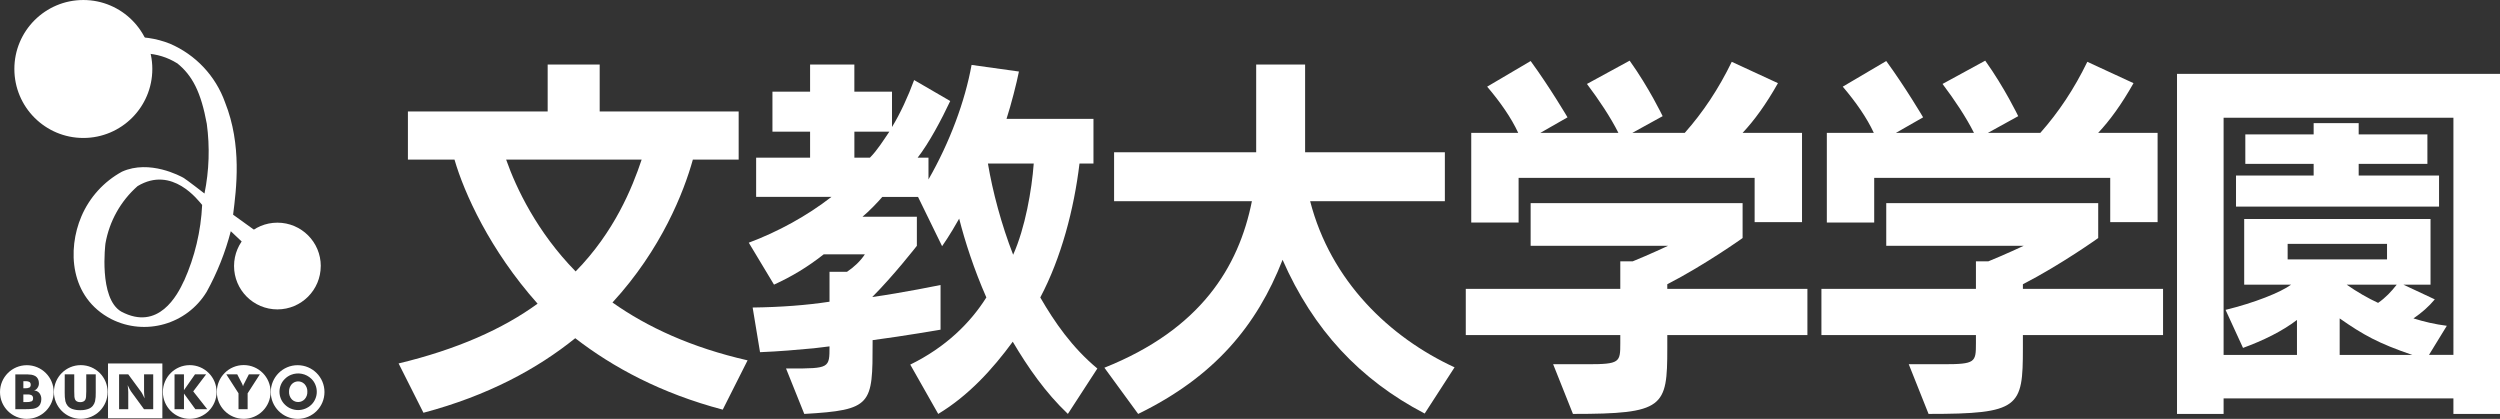 <?xml version="1.0" encoding="UTF-8"?><svg id="a" xmlns="http://www.w3.org/2000/svg" width="71.384mm" height="11.961mm" viewBox="0 0 202.349 33.904"><rect x="0" y="0" width="202.349" height="33.904" fill="#333333" stroke="none"/><defs><style>.b{fill:#fff;stroke-width:0px;}</style></defs><path class="b" d="M12.329,5.582c-.001-3.083-2.501-5.582-5.584-5.582S1.162,2.501,1.163,5.584c0,3.083,2.5,5.582,5.583,5.582s5.583-2.5,5.583-5.583h0"/><path class="b" d="M25.964,21.535c.002-1.939-1.568-3.511-3.507-3.513s-3.511,1.568-3.513,3.507,1.568,3.511,3.507,3.513h0c1.937,0,3.508-1.57,3.51-3.507"/><path class="b" d="M14.895,22.72c-.529,1.166-2.07,4.1-5.081,2.5-1.844-1.07-1.28-5.507-1.28-5.507.313-1.8,1.23-3.44,2.6-4.649,2.82-1.693,4.928,1.186,5.228,1.523-.1,2.118-.595,4.199-1.461,6.135M14.333,5.112c1.241.994,1.936,2.351,2.405,4.91.254,1.878.19,3.784-.187,5.641,0,0-1.5-1.165-1.712-1.279s-2.726-1.5-4.966-.49c-1.475.805-2.634,2.085-3.29,3.632-1.13,2.654-.96,6.548,2.424,8.3,2.752,1.388,6.11.431,7.716-2.2.856-1.549,1.513-3.199,1.957-4.912l2.672,2.519c.3.3.639.378,1.181-.129.569-.546-.072-1.129-.072-1.129,0,0-2.5-1.825-3.594-2.6.262-2.089.731-5.624-.655-9.1-.763-2.132-2.379-3.849-4.46-4.741-1.111-.441-2.31-.615-3.5-.508-1.007.151-1.997.404-2.954.753-.918.338-.977.828-.96.959s.056.639.981.755c.67.012,1.324-.199,1.861-.6,1.639-.834,3.595-.748,5.155.227"/><path class="b" d="M2.175,33.904C.975,33.905.001,32.933,0,31.733c-.001-1.2.971-2.174,2.171-2.175,1.2,0,2.174.971,2.175,2.171h0c0,1.199-.972,2.171-2.171,2.172M1.967,33.119c.238.005.476-.006.713-.034.115-.015.226-.052.327-.109.108-.062.195-.154.25-.266.059-.123.089-.258.087-.395.009-.18-.047-.357-.157-.5-.107-.129-.264-.205-.431-.21.118-.033.219-.111.282-.217.079-.111.118-.246.111-.382.003-.117-.023-.232-.076-.336-.049-.096-.124-.177-.216-.233-.094-.05-.195-.086-.3-.107-.204-.024-.41-.034-.616-.03h-.7v2.822l.726-.003ZM1.89,30.854h.149c.122-.01.245.012.355.066.065.056.099.14.091.225.008.086-.03.17-.1.22-.113.049-.236.07-.358.06h-.137s0-.571,0-.571ZM1.89,31.928h.334c.122-.01.244.014.352.071.072.061.11.154.1.248.009.088-.029.175-.1.228-.137.053-.283.077-.43.069h-.256s0-.616,0-.616Z"/><path class="b" d="M6.537,33.899c-1.2,0-2.173-.974-2.172-2.174s.974-2.173,2.174-2.172c1.2,0,2.173.974,2.172,2.174h0c0,1.2-.972,2.172-2.172,2.172h-.002M5.237,31.499v.293c-.006.23.013.46.056.686.034.138.098.267.188.377.108.12.246.209.4.257.198.063.405.093.612.087.207.006.414-.023.612-.087.155-.046.294-.135.4-.257.09-.11.154-.239.188-.377.045-.226.064-.456.056-.686v-1.493h-.767v1.374c.002.146-.004.291-.017.436-.005.075-.021.149-.049.219-.03.072-.086.13-.156.164-.082.041-.173.061-.265.057-.093.004-.185-.016-.268-.057-.069-.035-.123-.093-.153-.164-.027-.07-.044-.144-.052-.219-.007-.088-.013-.235-.013-.436v-1.374h-.77s-.002,1.2-.002,1.2Z"/><path class="b" d="M13.142,33.856h-4.4v-4.439h4.4v4.439ZM10.381,33.122v-1.393c0-.081-.005-.162-.014-.243-.005-.105-.016-.209-.032-.313.056.12.108.222.153.313.031.062.066.122.105.179l1.064,1.457h.744v-2.823h-.741v1.393c-.001.081.002.162.011.243.011.091.017.2.035.312l-.157-.317c-.03-.061-.063-.121-.1-.179l-1.068-1.452h-.742v2.822h.742Z"/><path class="b" d="M15.361,33.899c-1.2.002-2.175-.969-2.177-2.169-.002-1.2.969-2.175,2.169-2.177s2.175.969,2.177,2.169v.005c0,1.198-.971,2.169-2.169,2.172M14.891,33.118v-1.264l.922,1.268h.963l-1.136-1.444,1.043-1.379h-.9l-.894,1.281v-1.281h-.762v2.822s.764-.003.764-.003Z"/><path class="b" d="M19.722,33.899c-1.202-.002-2.174-.978-2.172-2.179.002-1.202.978-2.174,2.179-2.172,1.202.002,2.174.978,2.172,2.179-.002,1.199-.973,2.171-2.172,2.172h-.007M20.043,33.118v-1.284l.988-1.535h-.888l-.371.726c-.005.01-.011.02-.018.029-.039.065-.066.137-.079.212-.021-.075-.049-.149-.084-.219-.005-.007-.01-.014-.014-.022l-.376-.726h-.882l.986,1.534v1.288s.738-.003.738-.003Z"/><path class="b" d="M24.089,33.904c-1.2,0-2.173-.974-2.172-2.174,0-1.2.974-2.173,2.174-2.172,1.2,0,2.173.974,2.172,2.174s-.974,2.173-2.174,2.172h0M25.525,31.137c-.073-.18-.183-.342-.323-.477-.438-.424-1.084-.55-1.649-.322-.182.073-.348.183-.487.322-.143.134-.255.296-.33.477-.152.365-.152.775,0,1.14.076.181.188.344.33.479.139.139.305.248.487.32.371.151.785.151,1.156,0,.183-.075.35-.183.493-.32.139-.136.249-.299.323-.479.078-.179.117-.373.115-.568,0-.197-.038-.391-.115-.572M23.601,32.305c-.142-.167-.216-.381-.206-.6-.008-.219.066-.433.209-.6.264-.293.716-.316,1.009-.052.018.016.036.034.052.052.145.165.221.38.212.6.01.22-.066.435-.212.6-.269.294-.725.314-1.019.046l-.045-.052"/><path class="b" d="M58.501,33.156c-4.996-1.319-8.893-3.426-11.941-5.782-3.079,2.482-7.07,4.651-12.286,6.034l-2.011-3.992c4.713-1.13,8.452-2.796,11.248-4.838-3.864-4.336-5.939-8.955-6.724-11.659h-3.771v-3.896h11.312v-3.802h4.21v3.802h11.249v3.896h-3.708c-.723,2.609-2.545,7.259-6.505,11.565,2.796,1.979,6.379,3.645,10.935,4.682l-2.011,3.99ZM40.967,12.919c.817,2.326,2.514,5.877,5.625,9.05,3.142-3.204,4.587-6.786,5.342-9.05h-10.967Z"/><path class="b" d="M86.435,33.502c-1.823-1.728-3.237-3.772-4.463-5.845-1.634,2.231-3.582,4.367-6.033,5.845l-2.263-3.992c2.891-1.413,4.871-3.392,6.159-5.435-1.006-2.293-1.728-4.525-2.2-6.379-.754,1.351-1.382,2.23-1.382,2.23l-1.948-3.989h-2.891c-.345.407-1.068,1.162-1.602,1.603h4.399v2.356s-1.885,2.418-3.614,4.146c2.451-.344,5.531-.973,5.531-.973v3.614s-2.891.503-5.499.848v.189c0,5.027-.032,5.468-5.531,5.782l-1.476-3.677h.345c3.174,0,3.174-.032,3.174-1.791-.408.062-.849.094-1.289.156-1.351.126-2.765.252-4.335.315l-.598-3.615c2.325-.03,4.368-.188,6.222-.47v-2.42h1.414c.565-.377,1.1-.88,1.446-1.414h-3.331c-1.319,1.037-2.577,1.792-4.022,2.452l-2.042-3.395c2.356-.879,4.713-2.167,6.692-3.707h-6.096v-3.174h4.367v-2.104h-3.047v-3.237h3.047v-2.2h3.583v2.2h3.047v2.86c.66-1.069,1.32-2.515,1.791-3.803l2.922,1.698c-.691,1.475-1.728,3.424-2.639,4.587h.879v1.76c1.728-3.017,2.954-6.317,3.488-9.269l3.833.535c-.188.943-.628,2.671-1.006,3.834h7.039v3.613h-1.131c-.44,3.677-1.477,7.635-3.174,10.84,1.163,2.012,2.577,4.054,4.619,5.751l-2.387,3.677ZM69.153,10.659v2.104h1.256c.598-.598,1.1-1.413,1.572-2.104h-2.828ZM79.962,13.234c.377,2.262,1.099,4.964,2.042,7.385.974-2.168,1.509-5.247,1.666-7.385h-3.708Z"/><path class="b" d="M115.312,33.47c-5.248-2.734-9.018-6.787-11.501-12.443-2.074,5.309-5.499,9.458-11.689,12.475l-2.733-3.74c7.792-3.111,10.871-8.138,11.94-13.48h-11.155v-3.96h11.501v-7.101h3.96v7.101h11.312v3.96h-10.904c1.666,6.473,6.442,11.028,11.689,13.448l-2.419,3.74Z"/><path class="b" d="M134.95,27.121v1.069c0,4.777-.252,5.312-7.636,5.312l-1.603-4.022h2.796c2.608,0,2.639-.158,2.639-1.698v-.661h-12.506v-3.738h12.506v-2.231h1.006c1.32-.533,2.86-1.256,2.86-1.256h-11.123v-3.457h17.156v2.828s-2.986,2.137-6.096,3.74v.376h11.342v3.738h-11.342ZM142.019,17.979v-3.583h-19.104v3.614h-3.833v-7.258h3.802c-.566-1.224-1.445-2.481-2.514-3.739l3.52-2.074c1.54,2.106,2.985,4.557,2.985,4.557l-2.199,1.256h6.316c-.629-1.256-1.572-2.67-2.545-3.959l3.456-1.884c1.572,2.198,2.671,4.492,2.671,4.492l-2.451,1.35h4.242c1.477-1.666,2.734-3.551,3.802-5.749l3.739,1.728c-.974,1.728-1.916,3.015-2.859,4.021h4.807v7.227h-3.833Z"/><path class="b" d="M163.732,27.121v1.069c0,4.777-.251,5.312-7.635,5.312l-1.603-4.022h2.797c2.608,0,2.64-.158,2.64-1.698v-.661h-12.506v-3.738h12.506v-2.231h1.005c1.319-.533,2.859-1.256,2.859-1.256h-11.123v-3.457h17.156v2.828s-2.985,2.137-6.096,3.74v.376h11.344v3.738h-11.344ZM170.801,17.979v-3.583h-19.104v3.614h-3.834v-7.258h3.802c-.565-1.224-1.445-2.481-2.513-3.739l3.519-2.074c1.54,2.106,2.986,4.557,2.986,4.557l-2.2,1.256h6.315c-.628-1.256-1.571-2.67-2.545-3.959l3.456-1.884c1.571,2.198,2.671,4.492,2.671,4.492l-2.451,1.35h4.242c1.477-1.666,2.734-3.551,3.802-5.749l3.739,1.728c-.974,1.728-1.916,3.015-2.859,4.021h4.808v7.227h-3.834Z"/><path class="b" d="M198.578,33.502v-1.257h-18.601v1.257h-3.771V5.976h26.143v27.526h-3.771ZM198.578,9.528h-18.601v19.197h5.939v-2.828c-1.194.912-2.733,1.666-4.367,2.262l-1.414-3.079c2.325-.566,4.462-1.414,5.31-2.042h-3.801v-5.312h15.082v5.312h-2.2l2.545,1.193c-.503.598-1.037,1.068-1.728,1.54.911.283,1.728.472,2.702.598l-1.445,2.356h1.979V9.528ZM180.982,16.723v-2.515h6.284v-.943h-5.53v-2.387h5.53v-.912h3.645v.912h5.562v2.387h-5.562v.943h6.505v2.515h-16.434ZM193.205,19.738h-8.044v1.257h8.044v-1.257ZM189.372,25.771v2.954h5.876c-2.765-.943-3.991-1.634-5.876-2.954ZM189.937,23.038c.848.597,1.728,1.099,2.545,1.476.597-.408,1.068-.911,1.509-1.476h-4.054Z"/></svg>